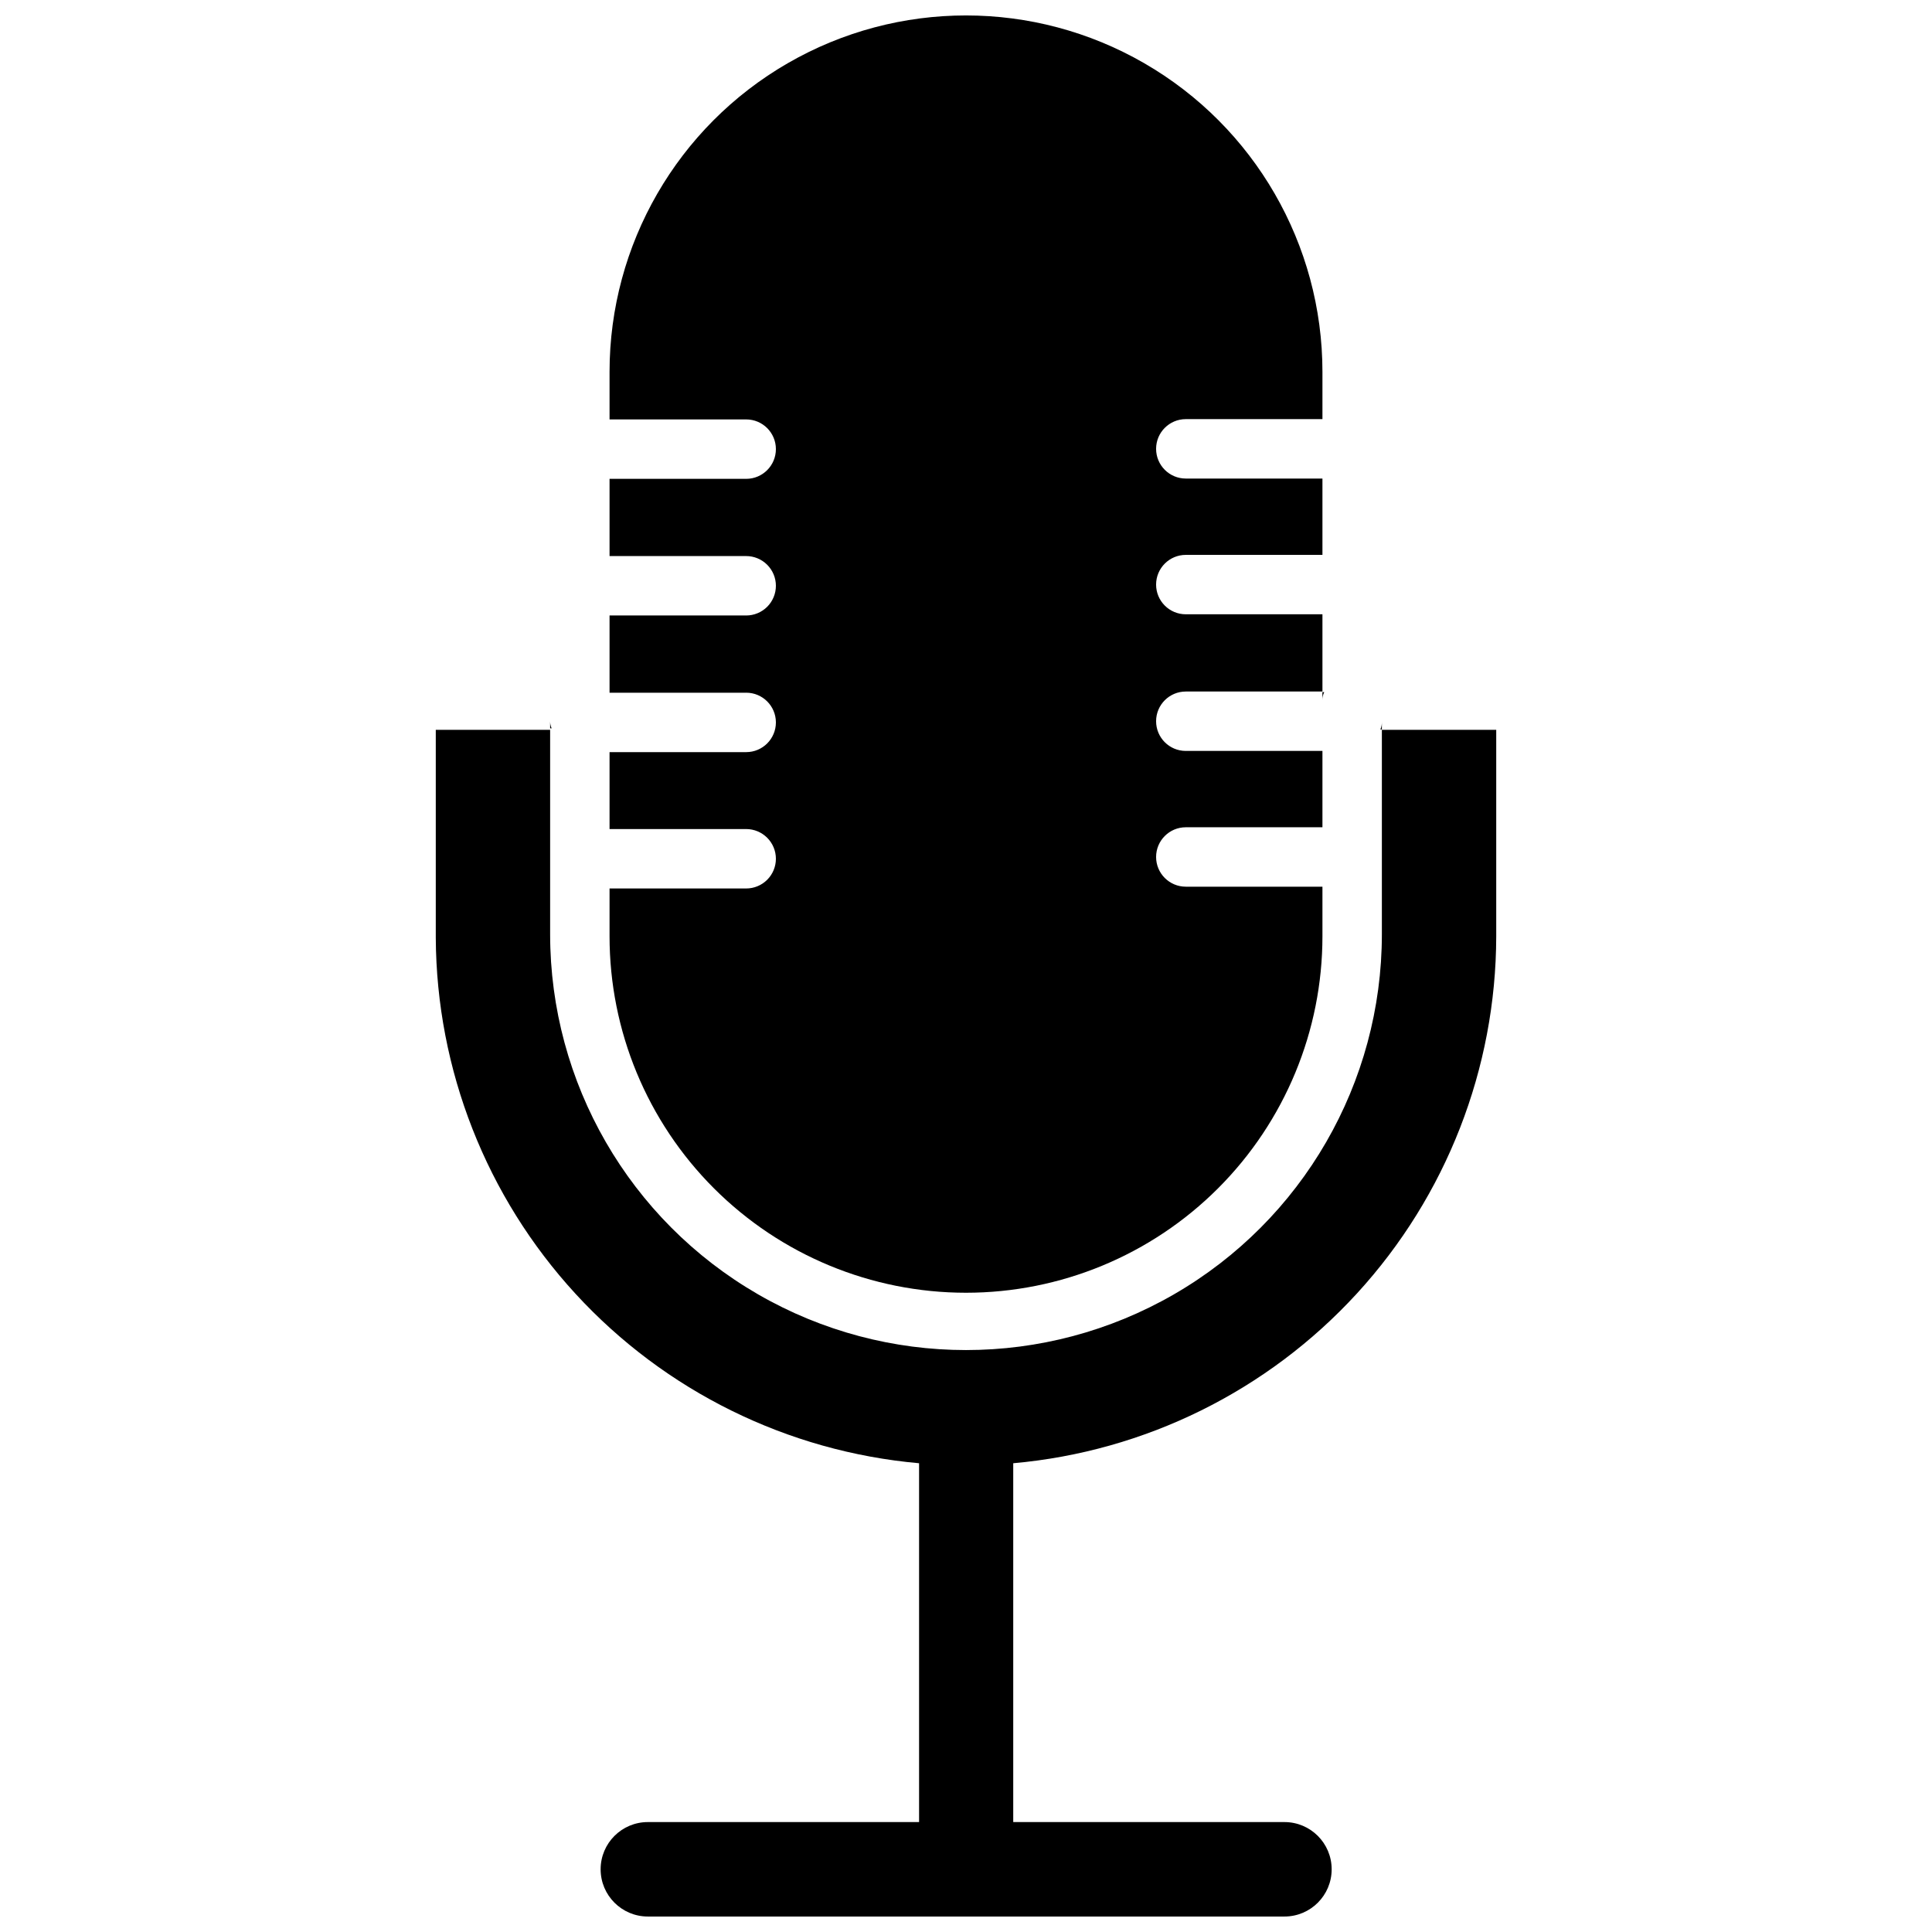 <?xml version="1.0" encoding="UTF-8"?>
<!-- Uploaded to: ICON Repo, www.iconrepo.com, Generator: ICON Repo Mixer Tools -->
<svg width="800px" height="800px" version="1.1" viewBox="144 144 512 512" xmlns="http://www.w3.org/2000/svg">
 <defs>
  <clipPath id="b">
   <path d="m305 148.09h190v338.91h-190z"/>
  </clipPath>
  <clipPath id="a">
   <path d="m259 337h282v314.9h-282z"/>
  </clipPath>
 </defs>
 <g clip-path="url(#b)">
  <path d="m400 486.59c25.051 0 49.078-9.953 66.793-27.668 17.719-17.715 27.668-41.742 27.668-66.797v-13.145h-36.211c-4.348 0-7.871-3.523-7.871-7.871s3.523-7.875 7.871-7.875h36.211v-20.23h-36.211c-4.348 0-7.871-3.523-7.871-7.871 0-4.348 3.523-7.871 7.871-7.871h36.211v-20.469h-36.211c-4.348 0-7.871-3.523-7.871-7.871s3.523-7.871 7.871-7.871h36.211v-20.23h-36.211c-4.348 0-7.871-3.527-7.871-7.875 0-4.348 3.523-7.871 7.871-7.871h36.211v-12.516c0-33.75-18.004-64.934-47.23-81.809-29.227-16.875-65.238-16.875-94.465 0s-47.23 48.059-47.23 81.809v12.594h36.211c4.348 0 7.871 3.523 7.871 7.871 0 4.348-3.523 7.875-7.871 7.875h-36.211v20.465h36.211c2.086 0 4.09 0.832 5.566 2.309s2.305 3.477 2.305 5.566c0 2.086-0.828 4.09-2.305 5.566-1.477 1.473-3.481 2.305-5.566 2.305h-36.211v20.469h36.211v-0.004c4.348 0 7.871 3.527 7.871 7.875 0 4.348-3.523 7.871-7.871 7.871h-36.211v20.387h36.211c2.086 0 4.09 0.832 5.566 2.309s2.305 3.477 2.305 5.566c0 2.086-0.828 4.09-2.305 5.566-1.477 1.477-3.481 2.305-5.566 2.305h-36.211v12.676-0.004c0 25.055 9.953 49.082 27.668 66.797s41.742 27.668 66.797 27.668z"/>
 </g>
 <path d="m494.93 327.42h-0.473v2.125c-0.012-0.734 0.152-1.465 0.473-2.125z"/>
 <g clip-path="url(#a)">
  <path d="m510.21 337.41v54.16c0 39.375-21.004 75.758-55.105 95.445-34.098 19.688-76.109 19.688-110.21 0-34.098-19.688-55.105-56.07-55.105-95.445v-54.16h-30.305v55.105c0.176 34.992 13.402 68.66 37.09 94.414s56.133 41.746 90.988 44.844v95.094h-71.875c-6.91 0-12.516 5.602-12.516 12.516 0 6.914 5.606 12.516 12.516 12.516h168.7c6.914 0 12.516-5.602 12.516-12.516 0-6.914-5.602-12.516-12.516-12.516h-71.871v-95.094c34.914-3.106 67.406-19.156 91.09-44.996 23.684-25.84 36.852-59.602 36.91-94.656v-54.711z"/>
 </g>
 <path d="m289.79 335.21v1.812h0.395c-0.246-0.574-0.379-1.188-0.395-1.812z"/>
 <path d="m510.21 335.21c0.027 0.73-0.105 1.457-0.395 2.125h0.395z"/>
</svg>